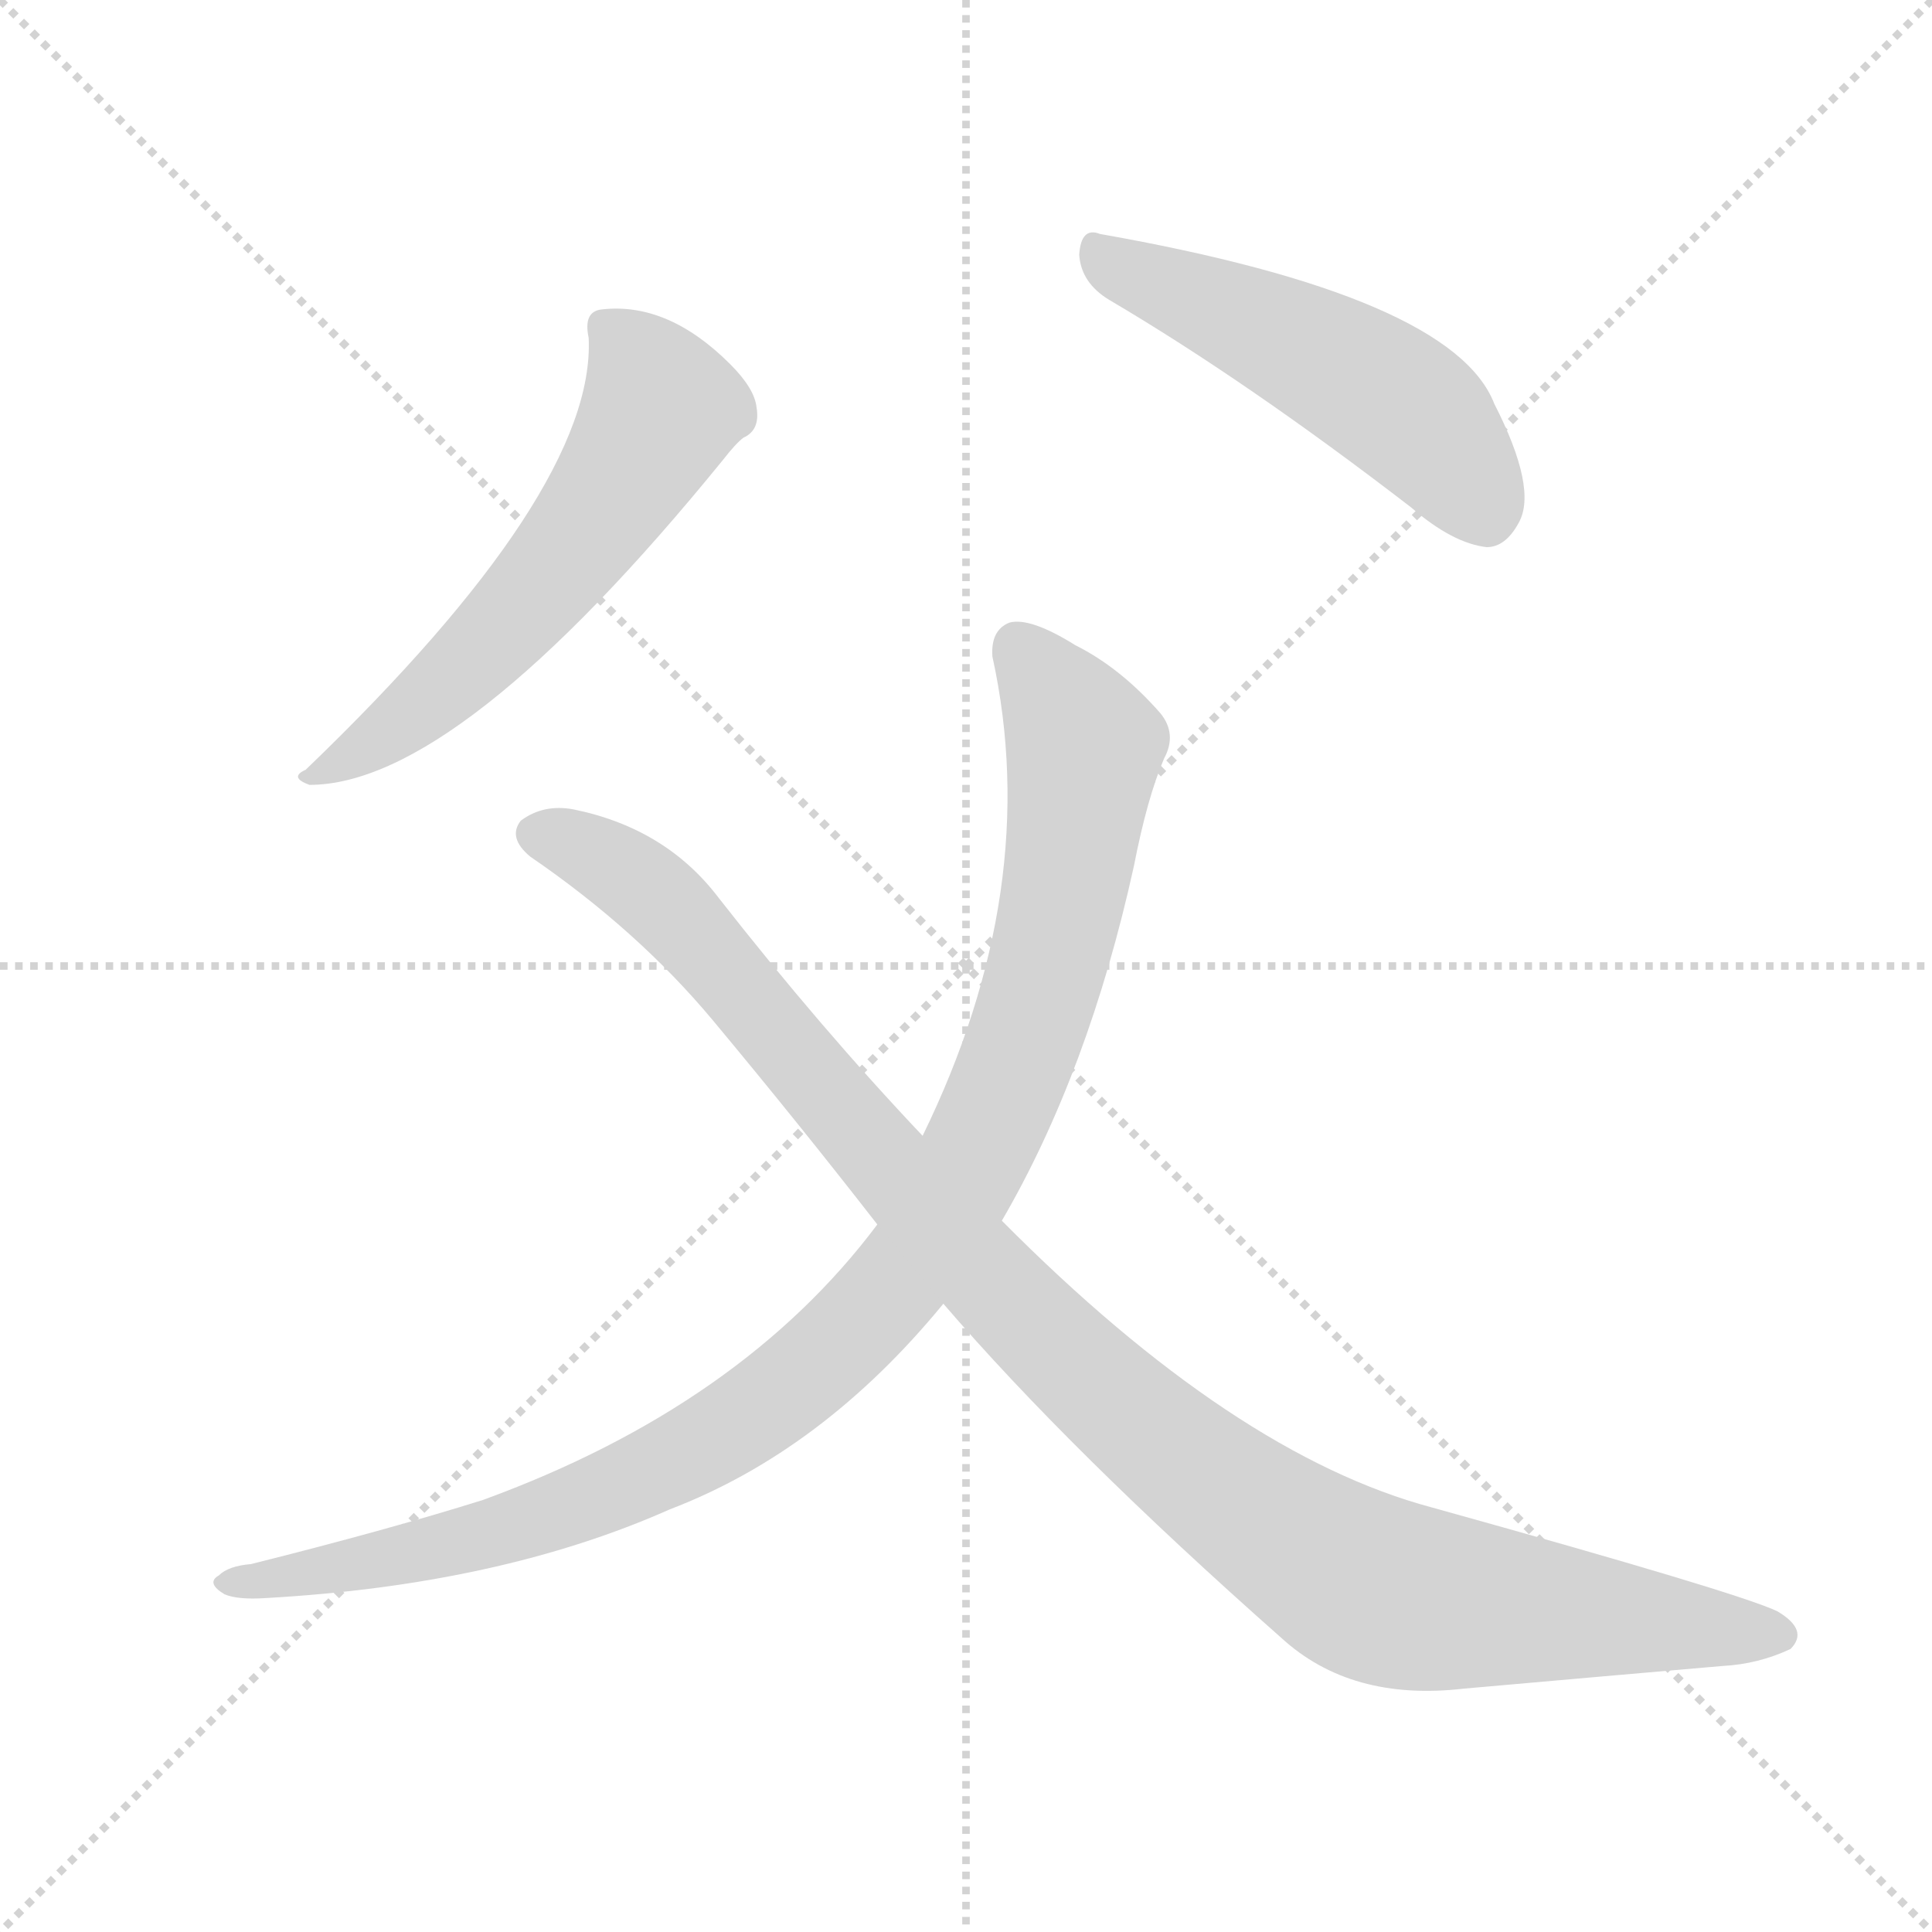 <svg version="1.1" viewBox="0 0 1024 1024" xmlns="http://www.w3.org/2000/svg">
  <g stroke="lightgray" stroke-dasharray="1,1" stroke-width="1" transform="scale(4, 4)">
    <line x1="0" y1="0" x2="256" y2="256"></line>
    <line x1="256" y1="0" x2="0" y2="256"></line>
    <line x1="128" y1="0" x2="128" y2="256"></line>
    <line x1="0" y1="128" x2="256" y2="128"></line>
  </g>
  <g transform="scale(1, -1) translate(0, -900)">
    <style type="text/css">
      
        @keyframes keyframes0 {
          from {
            stroke: blue;
            stroke-dashoffset: 579;
            stroke-width: 128;
          }
          65% {
            animation-timing-function: step-end;
            stroke: blue;
            stroke-dashoffset: 0;
            stroke-width: 128;
          }
          to {
            stroke: black;
            stroke-width: 1024;
          }
        }
        #make-me-a-hanzi-animation-0 {
          animation: keyframes0 0.721s both;
          animation-delay: 0s;
          animation-timing-function: linear;
        }
      
        @keyframes keyframes1 {
          from {
            stroke: blue;
            stroke-dashoffset: 502;
            stroke-width: 128;
          }
          62% {
            animation-timing-function: step-end;
            stroke: blue;
            stroke-dashoffset: 0;
            stroke-width: 128;
          }
          to {
            stroke: black;
            stroke-width: 1024;
          }
        }
        #make-me-a-hanzi-animation-1 {
          animation: keyframes1 0.659s both;
          animation-delay: 0.721s;
          animation-timing-function: linear;
        }
      
        @keyframes keyframes2 {
          from {
            stroke: blue;
            stroke-dashoffset: 1020;
            stroke-width: 128;
          }
          77% {
            animation-timing-function: step-end;
            stroke: blue;
            stroke-dashoffset: 0;
            stroke-width: 128;
          }
          to {
            stroke: black;
            stroke-width: 1024;
          }
        }
        #make-me-a-hanzi-animation-2 {
          animation: keyframes2 1.08s both;
          animation-delay: 1.38s;
          animation-timing-function: linear;
        }
      
        @keyframes keyframes3 {
          from {
            stroke: blue;
            stroke-dashoffset: 1072;
            stroke-width: 128;
          }
          78% {
            animation-timing-function: step-end;
            stroke: blue;
            stroke-dashoffset: 0;
            stroke-width: 128;
          }
          to {
            stroke: black;
            stroke-width: 1024;
          }
        }
        #make-me-a-hanzi-animation-3 {
          animation: keyframes3 1.122s both;
          animation-delay: 2.46s;
          animation-timing-function: linear;
        }
      
    </style>
    
      <path d="M 312 721 Q 316 640 162 492 Q 153 488 164 484 Q 243 484 383 656 Q 390 665 394 668 Q 403 672 401 684 Q 400 694 387 707 Q 354 740 319 736 Q 309 735 312 721 Z" fill="lightgray"></path>
    
      <path d="M 588 741 Q 661 698 748 631 Q 770 612 788 610 Q 798 610 805 623 Q 815 641 792 686 Q 770 743 583 776 Q 573 780 572 765 Q 573 750 588 741 Z" fill="lightgray"></path>
    
      <path d="M 531 253 Q 577 332 601 441 Q 608 477 617 498 Q 624 511 615 522 Q 594 546 570 558 Q 546 573 535 570 Q 525 566 526 552 Q 553 429 489 298 L 465 251 Q 393 155 256 105 Q 205 89 133 71 Q 121 70 116 65 Q 109 61 119 55 Q 126 52 141 53 Q 265 60 355 100 Q 436 131 500 209 L 531 253 Z" fill="lightgray"></path>
    
      <path d="M 500 209 Q 567 131 679 32 Q 716 -2 776 5 Q 855 12 913 17 Q 932 18 949 26 Q 959 36 942 46 Q 921 56 759 101 Q 654 129 531 253 L 489 298 Q 435 355 381 424 Q 353 461 304 471 Q 288 474 276 465 Q 269 456 281 446 Q 338 407 378 359 Q 423 305 465 251 L 500 209 Z" fill="lightgray"></path>
    
    
      <clipPath id="make-me-a-hanzi-clip-0">
        <path d="M 312 721 Q 316 640 162 492 Q 153 488 164 484 Q 243 484 383 656 Q 390 665 394 668 Q 403 672 401 684 Q 400 694 387 707 Q 354 740 319 736 Q 309 735 312 721 Z"></path>
      </clipPath>
      <path clip-path="url(#make-me-a-hanzi-clip-0)" d="M 320 726 L 342 703 L 350 683 L 333 651 L 296 600 L 239 539 L 168 489" fill="none" id="make-me-a-hanzi-animation-0" stroke-dasharray="451 902" stroke-linecap="round"></path>
    
      <clipPath id="make-me-a-hanzi-clip-1">
        <path d="M 588 741 Q 661 698 748 631 Q 770 612 788 610 Q 798 610 805 623 Q 815 641 792 686 Q 770 743 583 776 Q 573 780 572 765 Q 573 750 588 741 Z"></path>
      </clipPath>
      <path clip-path="url(#make-me-a-hanzi-clip-1)" d="M 586 762 L 734 691 L 765 663 L 786 629" fill="none" id="make-me-a-hanzi-animation-1" stroke-dasharray="374 748" stroke-linecap="round"></path>
    
      <clipPath id="make-me-a-hanzi-clip-2">
        <path d="M 531 253 Q 577 332 601 441 Q 608 477 617 498 Q 624 511 615 522 Q 594 546 570 558 Q 546 573 535 570 Q 525 566 526 552 Q 553 429 489 298 L 465 251 Q 393 155 256 105 Q 205 89 133 71 Q 121 70 116 65 Q 109 61 119 55 Q 126 52 141 53 Q 265 60 355 100 Q 436 131 500 209 L 531 253 Z"></path>
      </clipPath>
      <path clip-path="url(#make-me-a-hanzi-clip-2)" d="M 539 558 L 574 504 L 563 422 L 522 297 L 465 208 L 388 143 L 315 106 L 230 79 L 123 62" fill="none" id="make-me-a-hanzi-animation-2" stroke-dasharray="892 1784" stroke-linecap="round"></path>
    
      <clipPath id="make-me-a-hanzi-clip-3">
        <path d="M 500 209 Q 567 131 679 32 Q 716 -2 776 5 Q 855 12 913 17 Q 932 18 949 26 Q 959 36 942 46 Q 921 56 759 101 Q 654 129 531 253 L 489 298 Q 435 355 381 424 Q 353 461 304 471 Q 288 474 276 465 Q 269 456 281 446 Q 338 407 378 359 Q 423 305 465 251 L 500 209 Z"></path>
      </clipPath>
      <path clip-path="url(#make-me-a-hanzi-clip-3)" d="M 286 458 L 320 445 L 350 423 L 562 183 L 644 112 L 702 72 L 753 52 L 941 34" fill="none" id="make-me-a-hanzi-animation-3" stroke-dasharray="944 1888" stroke-linecap="round"></path>
    
  </g>
</svg>